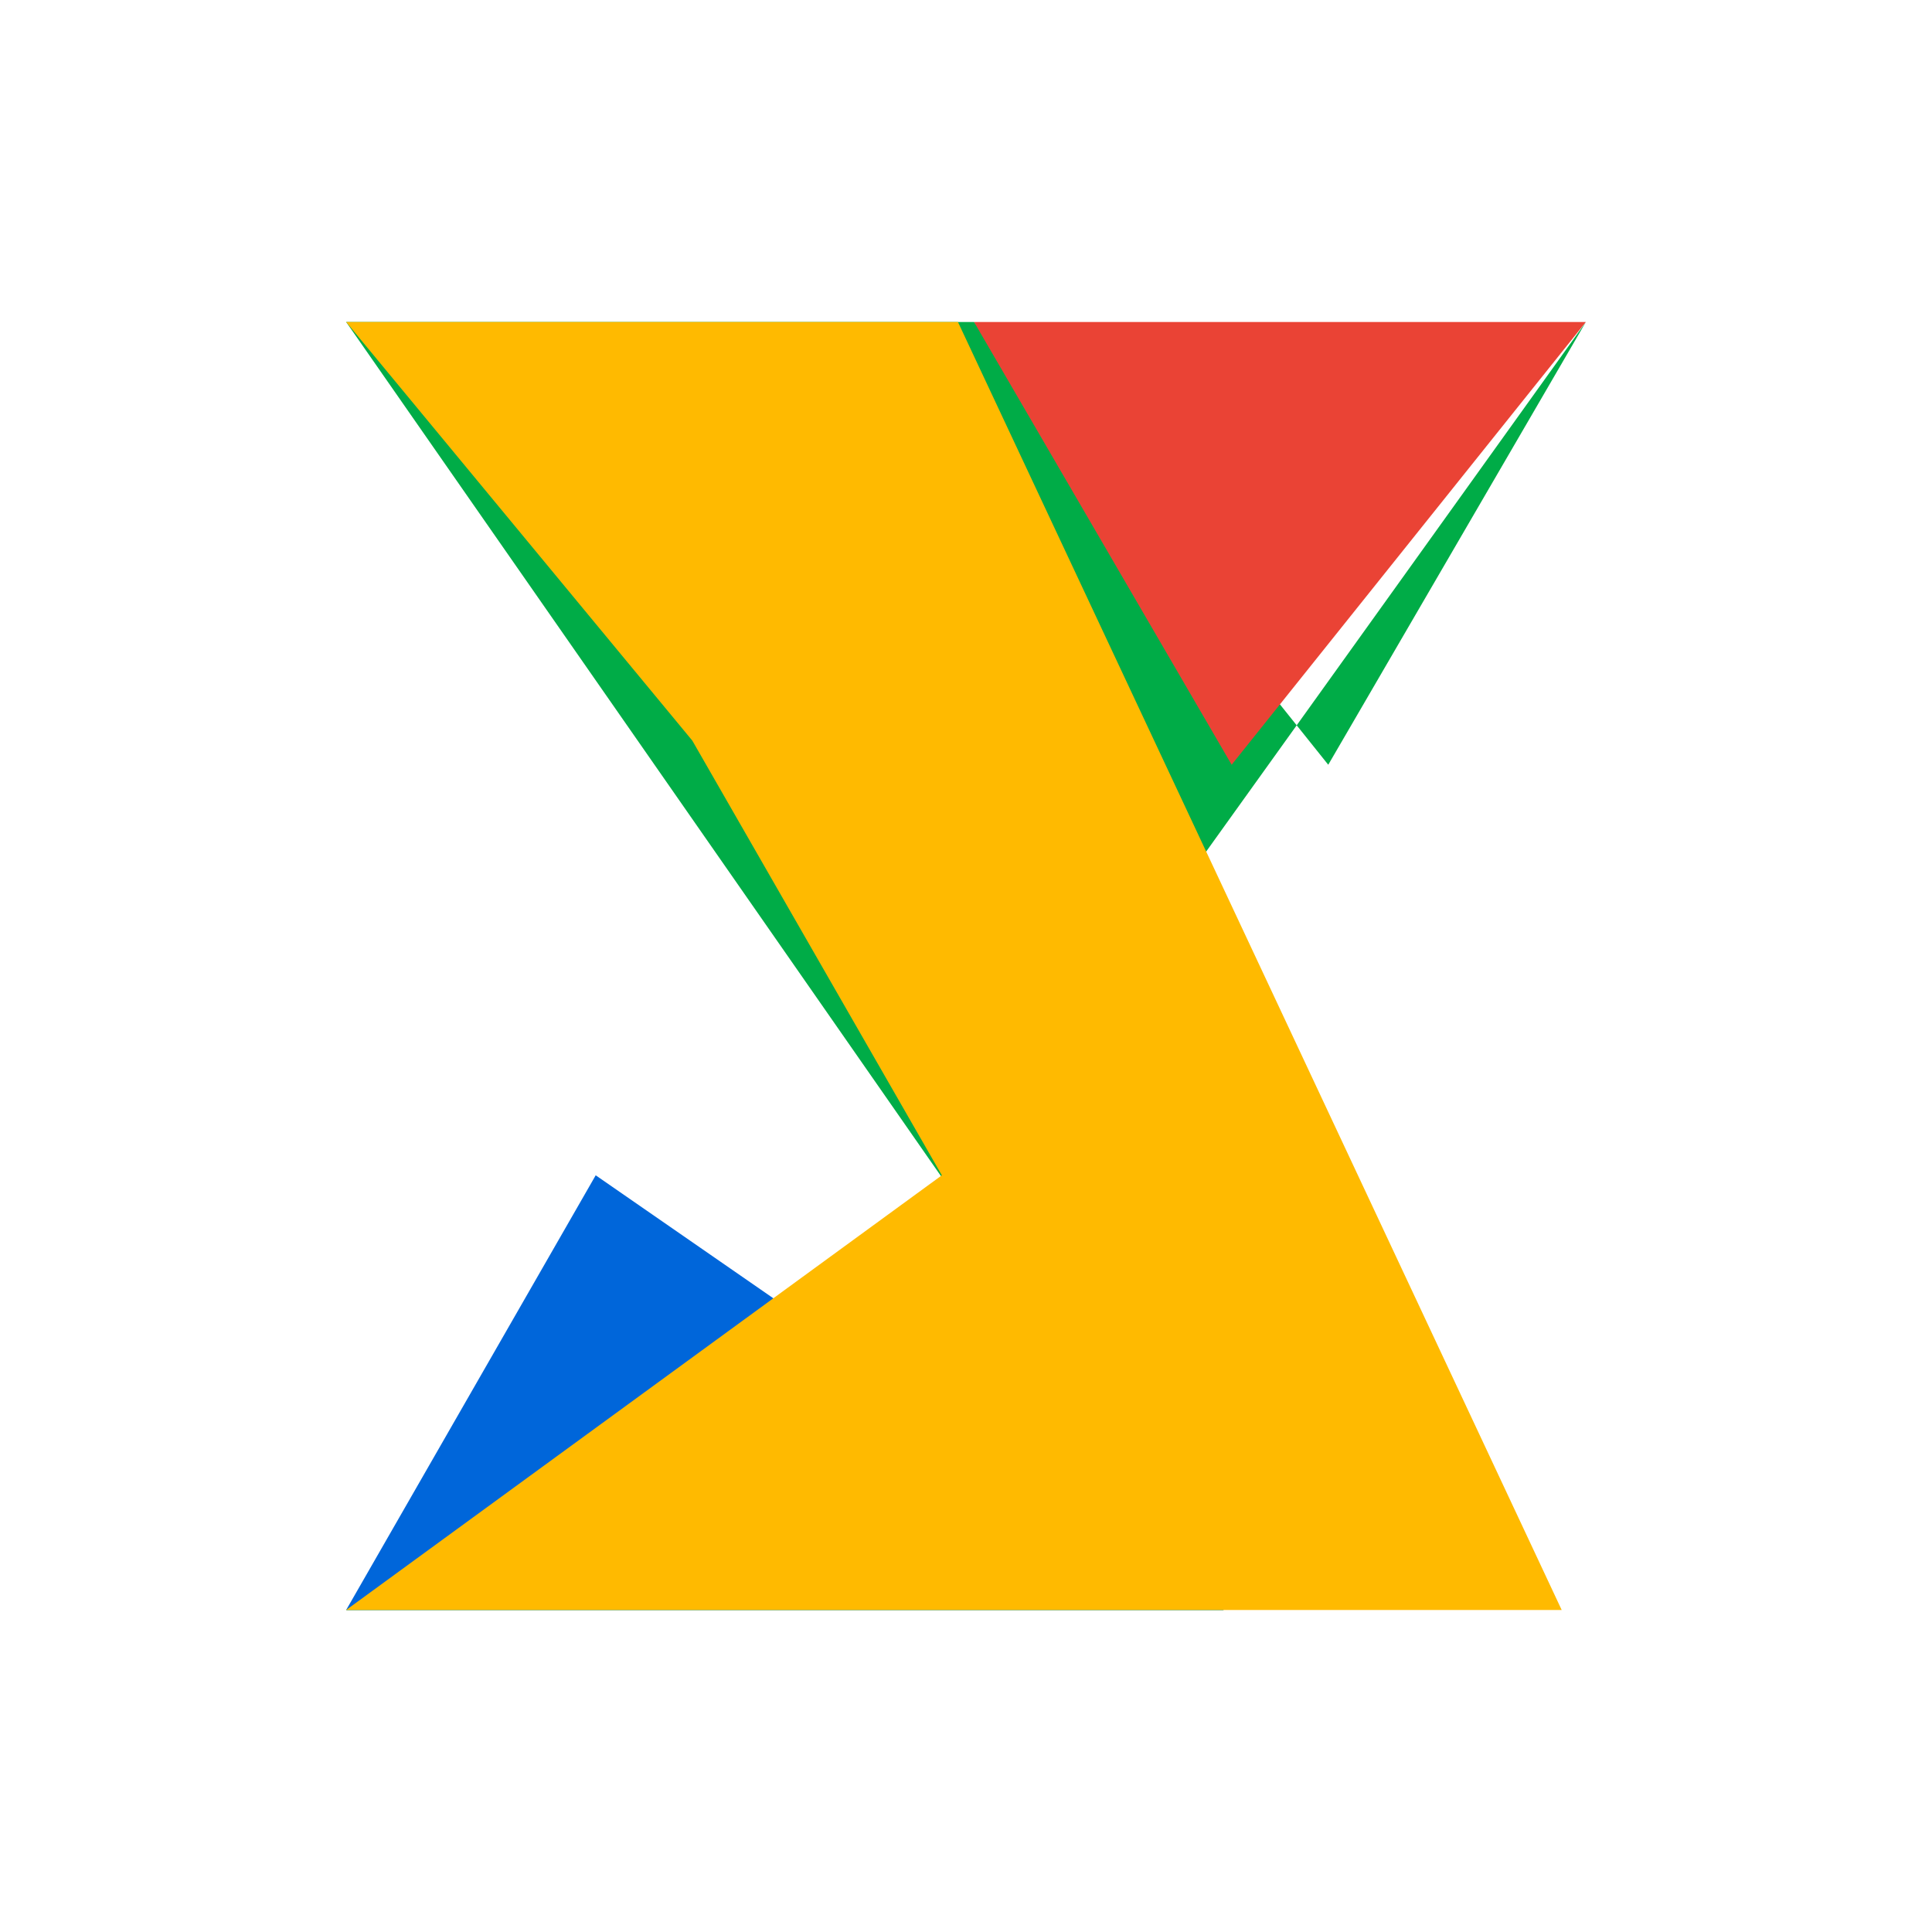 <svg xmlns="http://www.w3.org/2000/svg" viewBox="0 0 24 24" width="24" height="24">
  <path d="M4.3 20l3.1-5.4L15.2 20H4.3z" fill="#0066DA"/>
  <path d="M15.2 20l-3.1-5.4L19.7 4l-3.2 5.5L12.1 4H4.3l7.8 11.2L4.3 20h10.9z" fill="#00AC47"/>
  <path d="M19.7 4h-7.6l3.2 5.5L19.7 4z" fill="#EA4335"/>
  <path d="M11.7 14.6l-3.1-5.4-4.3-5.2h7.6l7.5 16H4.3l7.4-5.4z" fill="#FFBA00"/>
</svg> 